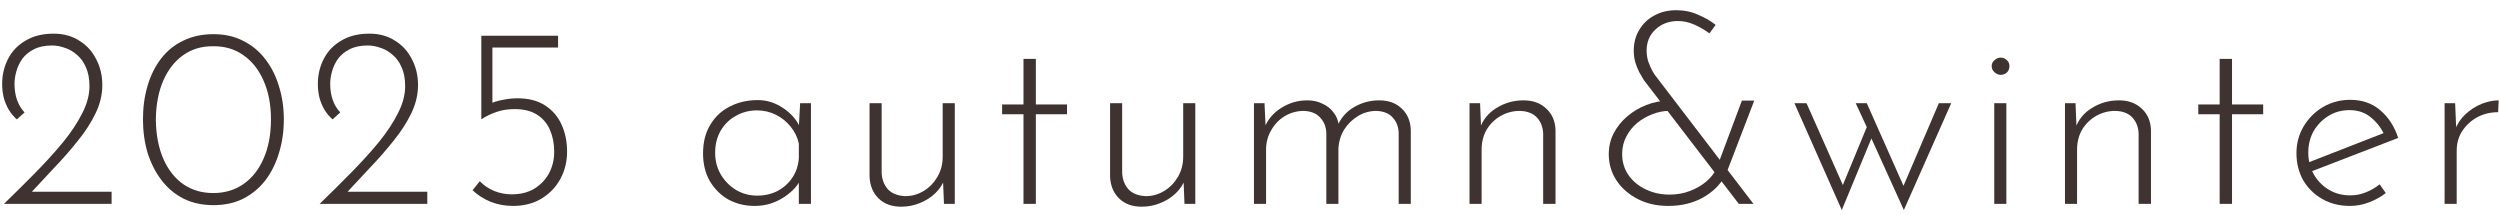 <svg width="233" height="20" viewBox="0 0 233 20" fill="none" xmlns="http://www.w3.org/2000/svg">
<path d="M228.82 9.616L228.94 12.496L228.796 12.136C229.004 11.56 229.332 11.064 229.78 10.648C230.228 10.232 230.724 9.912 231.268 9.688C231.828 9.464 232.364 9.352 232.876 9.352L232.828 10.456C232.108 10.456 231.452 10.616 230.86 10.936C230.284 11.256 229.82 11.688 229.468 12.232C229.132 12.76 228.964 13.36 228.964 14.032V19H227.836V9.616H228.82Z" fill="#3F3331"/>
<path d="M219.021 19.192C218.045 19.192 217.181 18.976 216.429 18.544C215.677 18.112 215.085 17.528 214.653 16.792C214.237 16.04 214.029 15.2 214.029 14.272C214.029 13.36 214.253 12.528 214.701 11.776C215.149 11.024 215.749 10.424 216.501 9.976C217.269 9.528 218.117 9.304 219.045 9.304C220.165 9.304 221.101 9.632 221.853 10.288C222.621 10.944 223.173 11.8 223.509 12.856L215.301 16.024L214.965 15.208L222.477 12.28L222.237 12.616C221.965 11.976 221.549 11.424 220.989 10.96C220.445 10.496 219.773 10.264 218.973 10.264C218.253 10.264 217.605 10.44 217.029 10.792C216.453 11.144 215.989 11.616 215.637 12.208C215.301 12.8 215.133 13.472 215.133 14.224C215.133 14.928 215.293 15.584 215.613 16.192C215.949 16.8 216.413 17.288 217.005 17.656C217.597 18.024 218.277 18.208 219.045 18.208C219.557 18.208 220.045 18.112 220.509 17.92C220.989 17.728 221.413 17.48 221.781 17.176L222.357 17.992C221.909 18.344 221.389 18.632 220.797 18.856C220.221 19.08 219.629 19.192 219.021 19.192Z" fill="#3F3331"/>
<path d="M206.872 5.488H208.024V9.736H210.928V10.648H208.024V19H206.872V10.648H204.88V9.736H206.872V5.488Z" fill="#3F3331"/>
<path d="M193.439 9.616L193.559 12.568L193.415 11.992C193.687 11.176 194.199 10.536 194.951 10.072C195.719 9.592 196.567 9.352 197.495 9.352C198.375 9.352 199.087 9.616 199.631 10.144C200.175 10.656 200.455 11.328 200.471 12.16V19H199.319V12.472C199.303 11.864 199.111 11.36 198.743 10.96C198.375 10.56 197.839 10.352 197.135 10.336C196.511 10.336 195.927 10.488 195.383 10.792C194.839 11.096 194.399 11.52 194.063 12.064C193.743 12.608 193.583 13.24 193.583 13.96V19H192.455V9.616H193.439Z" fill="#3F3331"/>
<path d="M185.864 9.616H186.992V19H185.864V9.616ZM185.624 6.16C185.624 5.936 185.712 5.752 185.888 5.608C186.064 5.448 186.256 5.368 186.464 5.368C186.688 5.368 186.88 5.448 187.04 5.608C187.2 5.752 187.28 5.936 187.28 6.16C187.28 6.4 187.2 6.6 187.04 6.76C186.88 6.904 186.688 6.976 186.464 6.976C186.256 6.976 186.064 6.896 185.888 6.736C185.712 6.576 185.624 6.384 185.624 6.16Z" fill="#3F3331"/>
<path d="M173.983 9.616L177.535 17.608L177.271 17.632L180.703 9.616H181.855L177.439 19.576L174.415 12.904L171.655 19.576L167.239 9.616H168.367L171.991 17.776L171.583 17.656L173.983 11.848L172.951 9.616H173.983Z" fill="#3F3331"/>
<path d="M163.425 19C163.377 19 163.273 19 163.113 19C162.969 19 162.817 19 162.657 19C162.497 19 162.353 19 162.225 19C162.113 19 162.057 19 162.057 19L153.201 7.456C153.073 7.232 152.929 6.984 152.769 6.712C152.625 6.424 152.505 6.12 152.409 5.8C152.313 5.464 152.265 5.104 152.265 4.72C152.265 4 152.433 3.36 152.769 2.8C153.105 2.224 153.569 1.776 154.161 1.456C154.769 1.12 155.457 0.952 156.225 0.952C156.977 0.952 157.665 1.096 158.289 1.384C158.929 1.656 159.465 1.968 159.897 2.32L159.321 3.112C158.841 2.76 158.353 2.48 157.857 2.272C157.377 2.064 156.889 1.96 156.393 1.96C155.545 1.96 154.841 2.224 154.281 2.752C153.737 3.264 153.465 3.92 153.465 4.72C153.465 5.088 153.521 5.44 153.633 5.776C153.761 6.112 153.881 6.384 153.993 6.592C154.121 6.8 154.193 6.92 154.209 6.952L163.425 19ZM155.553 10.336C155.041 10.336 154.521 10.44 153.993 10.648C153.481 10.84 153.009 11.112 152.577 11.464C152.161 11.816 151.825 12.24 151.569 12.736C151.313 13.216 151.185 13.752 151.185 14.344C151.185 15.096 151.385 15.76 151.785 16.336C152.185 16.896 152.721 17.336 153.393 17.656C154.065 17.976 154.801 18.136 155.601 18.136C156.289 18.136 156.921 18.024 157.497 17.8C158.089 17.576 158.601 17.28 159.033 16.912C159.465 16.544 159.777 16.144 159.969 15.712L160.713 16.48C160.297 17.248 159.625 17.896 158.697 18.424C157.769 18.936 156.697 19.192 155.481 19.192C154.409 19.192 153.457 18.976 152.625 18.544C151.793 18.112 151.137 17.536 150.657 16.816C150.177 16.08 149.937 15.264 149.937 14.368C149.937 13.664 150.089 13.016 150.393 12.424C150.713 11.816 151.137 11.288 151.665 10.84C152.193 10.392 152.785 10.04 153.441 9.784C154.097 9.528 154.777 9.392 155.481 9.376L155.553 10.336ZM162.345 9.376H163.497L160.833 16.312L159.993 15.664L162.345 9.376Z" fill="#3F3331"/>
<path d="M137.943 9.616L138.063 12.568L137.919 11.992C138.191 11.176 138.703 10.536 139.455 10.072C140.223 9.592 141.071 9.352 141.999 9.352C142.879 9.352 143.591 9.616 144.135 10.144C144.679 10.656 144.959 11.328 144.975 12.16V19H143.823V12.472C143.807 11.864 143.615 11.36 143.247 10.96C142.879 10.56 142.343 10.352 141.639 10.336C141.015 10.336 140.431 10.488 139.887 10.792C139.343 11.096 138.903 11.52 138.567 12.064C138.247 12.608 138.087 13.24 138.087 13.96V19H136.959V9.616H137.943Z" fill="#3F3331"/>
<path d="M117.853 9.616L117.973 12.232L117.805 11.992C118.125 11.176 118.653 10.536 119.389 10.072C120.141 9.592 120.957 9.352 121.837 9.352C122.365 9.352 122.837 9.456 123.253 9.664C123.685 9.856 124.029 10.128 124.285 10.48C124.557 10.816 124.717 11.208 124.765 11.656L124.621 11.8C124.957 11 125.485 10.392 126.205 9.976C126.925 9.56 127.701 9.352 128.533 9.352C129.429 9.352 130.141 9.616 130.669 10.144C131.197 10.656 131.469 11.328 131.485 12.16V19H130.357V12.4C130.341 11.84 130.165 11.368 129.829 10.984C129.493 10.584 128.981 10.368 128.293 10.336C127.669 10.336 127.093 10.496 126.565 10.816C126.037 11.136 125.605 11.56 125.269 12.088C124.949 12.616 124.773 13.208 124.741 13.864V19H123.613V12.4C123.597 11.84 123.413 11.368 123.061 10.984C122.725 10.584 122.213 10.368 121.525 10.336C120.885 10.336 120.293 10.496 119.749 10.816C119.221 11.136 118.797 11.576 118.477 12.136C118.157 12.68 117.997 13.288 117.997 13.96V19H116.869V9.616H117.853Z" fill="#3F3331"/>
<path d="M106.41 19.264C105.53 19.264 104.826 19.008 104.298 18.496C103.77 17.968 103.49 17.288 103.458 16.456V9.616H104.586V16.12C104.618 16.728 104.81 17.232 105.162 17.632C105.53 18.032 106.074 18.248 106.794 18.28C107.402 18.28 107.97 18.12 108.498 17.8C109.026 17.48 109.45 17.048 109.77 16.504C110.106 15.944 110.274 15.312 110.274 14.608V9.616H111.402V19H110.394L110.274 16.048L110.442 16.696C110.282 17.176 109.994 17.616 109.578 18.016C109.178 18.4 108.698 18.704 108.138 18.928C107.594 19.152 107.018 19.264 106.41 19.264Z" fill="#3F3331"/>
<path d="M95.389 5.488H96.541V9.736H99.445V10.648H96.541V19H95.389V10.648H93.397V9.736H95.389V5.488Z" fill="#3F3331"/>
<path d="M83.994 19.264C83.114 19.264 82.41 19.008 81.882 18.496C81.354 17.968 81.074 17.288 81.042 16.456V9.616H82.17V16.12C82.202 16.728 82.394 17.232 82.746 17.632C83.114 18.032 83.658 18.248 84.378 18.28C84.986 18.28 85.554 18.12 86.082 17.8C86.61 17.48 87.034 17.048 87.354 16.504C87.69 15.944 87.858 15.312 87.858 14.608V9.616H88.986V19H87.978L87.858 16.048L88.026 16.696C87.866 17.176 87.578 17.616 87.162 18.016C86.762 18.4 86.282 18.704 85.722 18.928C85.178 19.152 84.602 19.264 83.994 19.264Z" fill="#3F3331"/>
<path d="M70.324 19.192C69.428 19.192 68.612 18.992 67.876 18.592C67.156 18.176 66.58 17.6 66.148 16.864C65.732 16.128 65.524 15.272 65.524 14.296C65.524 13.256 65.748 12.368 66.196 11.632C66.644 10.88 67.252 10.312 68.02 9.928C68.788 9.528 69.66 9.328 70.636 9.328C71.468 9.328 72.252 9.576 72.988 10.072C73.74 10.568 74.276 11.192 74.596 11.944L74.428 12.28L74.572 9.616H75.58V19H74.452V16.096L74.692 16.528C74.58 16.848 74.388 17.168 74.116 17.488C73.844 17.792 73.508 18.08 73.108 18.352C72.724 18.608 72.292 18.816 71.812 18.976C71.348 19.12 70.852 19.192 70.324 19.192ZM70.564 18.232C71.268 18.232 71.9 18.088 72.46 17.8C73.036 17.496 73.5 17.08 73.852 16.552C74.204 16.024 74.404 15.416 74.452 14.728V13.384C74.324 12.792 74.068 12.264 73.684 11.8C73.316 11.336 72.86 10.968 72.316 10.696C71.772 10.424 71.18 10.288 70.54 10.288C69.836 10.288 69.188 10.456 68.596 10.792C68.004 11.112 67.532 11.568 67.18 12.16C66.828 12.752 66.652 13.448 66.652 14.248C66.652 14.984 66.828 15.656 67.18 16.264C67.532 16.856 68.004 17.336 68.596 17.704C69.204 18.056 69.86 18.232 70.564 18.232Z" fill="#3F3331"/>
<path d="M47.812 19.192C47.076 19.192 46.38 19.064 45.724 18.808C45.068 18.536 44.508 18.176 44.044 17.728L44.716 16.888C45.084 17.272 45.532 17.576 46.06 17.8C46.588 18.008 47.132 18.112 47.692 18.112C48.508 18.112 49.212 17.936 49.804 17.584C50.396 17.216 50.852 16.736 51.172 16.144C51.492 15.536 51.652 14.872 51.652 14.152C51.652 13.4 51.524 12.728 51.268 12.136C51.012 11.528 50.612 11.048 50.068 10.696C49.524 10.344 48.82 10.168 47.956 10.168C47.348 10.168 46.788 10.256 46.276 10.432C45.764 10.608 45.3 10.832 44.884 11.104H44.86V3.328H52.012V4.432H45.892V9.928L45.7 9.664C46.02 9.504 46.412 9.384 46.876 9.304C47.34 9.208 47.788 9.16 48.22 9.16C49.26 9.16 50.124 9.384 50.812 9.832C51.5 10.28 52.012 10.88 52.348 11.632C52.684 12.384 52.852 13.216 52.852 14.128C52.852 15.056 52.644 15.904 52.228 16.672C51.812 17.44 51.22 18.056 50.452 18.52C49.7 18.968 48.82 19.192 47.812 19.192Z" fill="#3F3331"/>
<path d="M29.792 19C30.816 18.008 31.8 17.032 32.744 16.072C33.704 15.096 34.56 14.152 35.312 13.24C36.064 12.312 36.656 11.416 37.088 10.552C37.536 9.688 37.76 8.848 37.76 8.032C37.76 7.328 37.648 6.736 37.424 6.256C37.216 5.776 36.936 5.392 36.584 5.104C36.248 4.8 35.872 4.584 35.456 4.456C35.056 4.312 34.664 4.24 34.28 4.24C33.592 4.24 33.024 4.36 32.576 4.6C32.128 4.824 31.768 5.12 31.496 5.488C31.24 5.856 31.056 6.248 30.944 6.664C30.832 7.064 30.776 7.448 30.776 7.816C30.776 8.376 30.856 8.88 31.016 9.328C31.176 9.776 31.408 10.16 31.712 10.48L30.992 11.128C30.704 10.872 30.456 10.576 30.248 10.24C30.04 9.888 29.88 9.504 29.768 9.088C29.672 8.672 29.624 8.256 29.624 7.84C29.624 6.976 29.808 6.192 30.176 5.488C30.544 4.768 31.088 4.2 31.808 3.784C32.528 3.352 33.4 3.136 34.424 3.136C35.336 3.136 36.128 3.352 36.8 3.784C37.488 4.2 38.016 4.776 38.384 5.512C38.768 6.232 38.96 7.04 38.96 7.936C38.96 8.816 38.752 9.688 38.336 10.552C37.92 11.416 37.368 12.272 36.68 13.12C36.008 13.968 35.272 14.808 34.472 15.64C33.688 16.472 32.92 17.296 32.168 18.112L31.712 17.872H39.824V19H29.792Z" fill="#3F3331"/>
<path d="M19.901 19.12C18.861 19.12 17.933 18.92 17.117 18.52C16.301 18.104 15.613 17.528 15.053 16.792C14.493 16.056 14.061 15.208 13.757 14.248C13.469 13.272 13.325 12.232 13.325 11.128C13.325 9.992 13.469 8.944 13.757 7.984C14.045 7.008 14.469 6.16 15.029 5.44C15.589 4.72 16.277 4.168 17.093 3.784C17.909 3.384 18.845 3.184 19.901 3.184C20.941 3.184 21.861 3.392 22.661 3.808C23.477 4.208 24.165 4.776 24.725 5.512C25.285 6.232 25.709 7.072 25.997 8.032C26.301 8.992 26.453 10.024 26.453 11.128C26.453 12.248 26.301 13.296 25.997 14.272C25.709 15.232 25.285 16.08 24.725 16.816C24.165 17.536 23.477 18.104 22.661 18.52C21.861 18.92 20.941 19.12 19.901 19.12ZM19.877 17.992C20.933 17.992 21.861 17.72 22.661 17.176C23.477 16.616 24.109 15.824 24.557 14.8C25.021 13.76 25.253 12.536 25.253 11.128C25.253 9.736 25.021 8.528 24.557 7.504C24.109 6.48 23.477 5.688 22.661 5.128C21.861 4.568 20.933 4.296 19.877 4.312C18.821 4.296 17.893 4.568 17.093 5.128C16.293 5.688 15.669 6.48 15.221 7.504C14.773 8.528 14.541 9.744 14.525 11.152C14.541 12.544 14.773 13.76 15.221 14.8C15.669 15.824 16.293 16.616 17.093 17.176C17.893 17.72 18.821 17.992 19.877 17.992Z" fill="#3F3331"/>
<path d="M0.369 19C1.393 18.008 2.377 17.032 3.321 16.072C4.281 15.096 5.137 14.152 5.889 13.24C6.641 12.312 7.233 11.416 7.665 10.552C8.113 9.688 8.337 8.848 8.337 8.032C8.337 7.328 8.225 6.736 8.001 6.256C7.793 5.776 7.513 5.392 7.161 5.104C6.825 4.8 6.449 4.584 6.033 4.456C5.633 4.312 5.241 4.24 4.857 4.24C4.169 4.24 3.601 4.36 3.153 4.6C2.705 4.824 2.345 5.12 2.073 5.488C1.817 5.856 1.633 6.248 1.521 6.664C1.409 7.064 1.353 7.448 1.353 7.816C1.353 8.376 1.433 8.88 1.593 9.328C1.753 9.776 1.985 10.16 2.289 10.48L1.569 11.128C1.281 10.872 1.033 10.576 0.825 10.24C0.617 9.888 0.457 9.504 0.345 9.088C0.249 8.672 0.201 8.256 0.201 7.84C0.201 6.976 0.385 6.192 0.753 5.488C1.121 4.768 1.665 4.2 2.385 3.784C3.105 3.352 3.977 3.136 5.001 3.136C5.913 3.136 6.705 3.352 7.377 3.784C8.065 4.2 8.593 4.776 8.961 5.512C9.345 6.232 9.537 7.04 9.537 7.936C9.537 8.816 9.329 9.688 8.913 10.552C8.497 11.416 7.945 12.272 7.257 13.12C6.585 13.968 5.849 14.808 5.049 15.64C4.265 16.472 3.497 17.296 2.745 18.112L2.289 17.872H10.401V19H0.369Z" fill="#3F3331"/>
</svg>
